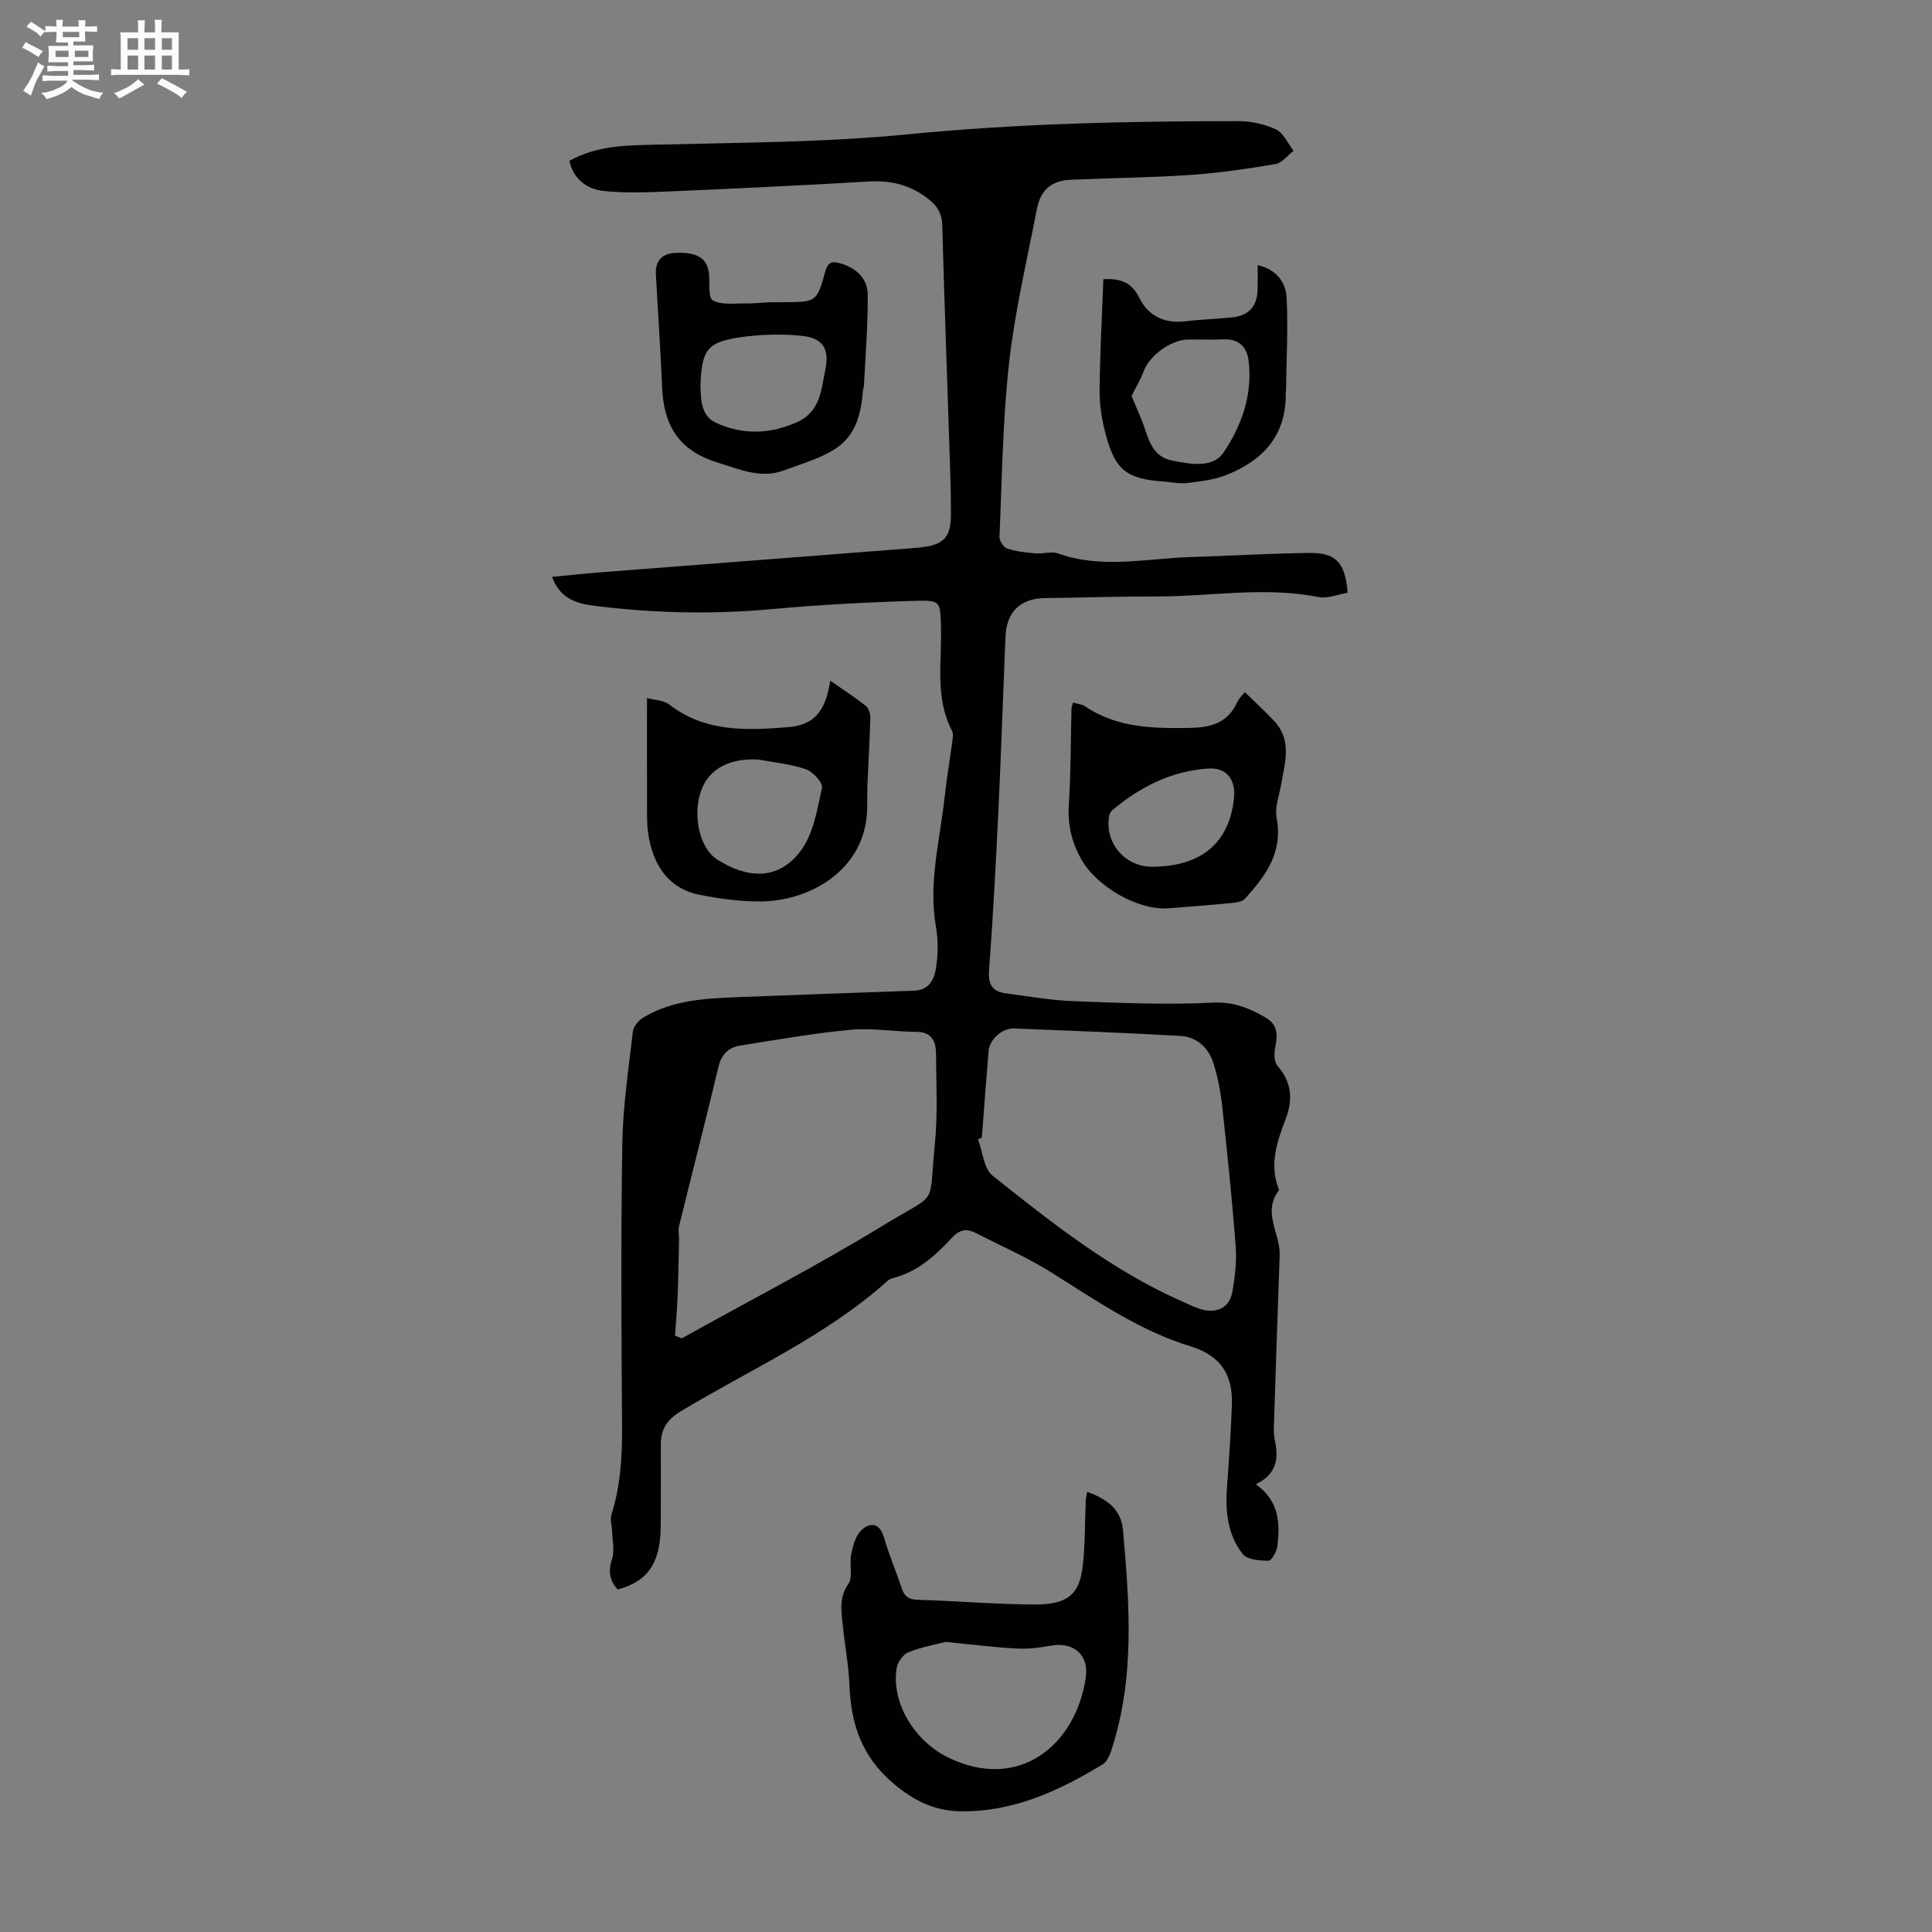 <svg enable-background="new 0 0 400 400" viewBox="0 0 400 400" xmlns="http://www.w3.org/2000/svg"><rect x="0" y="0" width="400" height="400" fill="#808080" stroke="none"/><path d="m6.8 9.5c.6.3 1.3.7 2.1 1.1-.4.4-.7.8-.9 1.2-.7-.4-1.3-.8-1.8-1.1s-1.1-.6-1.6-.8c.2-.4.5-.8.7-1.2.4.2.8.5 1.5.8zm.9 6.9c-.3.6-.5 1.1-.7 1.7s-.4 1.1-.6 1.7c-.6-.4-1.1-.7-1.6-1 .7-1 1.2-1.8 1.5-2.4.3-.5.6-1.1.8-1.7.3-.6.5-1.2.8-1.8.3.3.8.6 1.3.8-.7 1.3-1.2 2.2-1.5 2.7zm.1-11c.4.3 1 .7 1.7 1.1-.5.2-.8.6-1.1 1.1-.5-.6-1-1-1.4-1.2s-.9-.6-1.5-.8c.2-.4.5-.7.9-1.1.5.3.9.6 1.4.9zm10.5 13.1c1 .4 2 .6 3.1.7-.4.4-.7.8-.8 1.3-.9-.2-1.9-.6-3-.9-1-.4-2-.9-2.8-1.6-.5.4-1.1.9-1.9 1.3s-1.9.9-3.3 1.2c-.1-.3-.5-.8-1.1-1.3 1 0 2.1-.3 3.2-.8 1.2-.5 1.9-1 2.3-1.7h-3.2c-.4 0-1 0-2 .1v-1.2c1 0 1.7.1 2 .1h3.3v-1h-2.3c-.2 0-.9 0-2 .1v-1.2c1.2 0 1.9.1 2 .1h2.3v-.8h-4.1c0-.7.1-1.2.1-1.6 0-.5 0-1.1-.1-1.8h4.1v-.7h-2.5c0-.6.1-1.1.1-1.6v-.6h-.5c-.4 0-1 0-1.8.1v-1.3c1.2 0 1.9.1 2.1.1h.2c0-.3 0-.8-.1-1.4h1.4c0 .6-.1 1-.1 1.4h3.4c0-.4 0-.8-.1-1.3h1.5c0 .4-.1.9-.1 1.3.7 0 1.5 0 2.5-.1v1.2c-1 0-1.8-.1-2.5-.1v.6c0 .3 0 .8.1 1.5h-2.5v.8h4.1c0 .7-.1 1.3-.1 1.8s0 1 .1 1.5h-4.1v.8h1.4c.8 0 1.8 0 2.9-.1v1.2c-1 0-1.9-.1-2.8-.1h-1.5v1h3.2c.3 0 1 0 2.1-.1v1.2c-1.1 0-1.8-.1-2.1-.1h-3.4l-.1.1c1.4 1 2.4 1.5 3.4 1.9zm-4.1-6.7v-1.3h-2.7v1.3zm2.2-4.1v-1.1h-3.4v1.1zm1.9 4.1v-1.3h-2.8v1.3z" fill="#fafbfa"/><path d="m37 6.7v2.3 5.4c1 0 1.8 0 2.2-.1v1.3c-.6 0-1.5-.1-2.5-.1h-11.9c-.7 0-1.3 0-1.8.1v-1.3c.5 0 1.1.1 2 .1v-5.2c0-1 0-1.8-.1-2.5h3.7c0-1.3 0-2.1-.1-2.5h1.5c0 .4-.1 1.3-.1 2.5h2.2c0-1.2 0-2.1-.1-2.6h1.5c0 .4-.1 1.3-.1 2.6zm-12.3 13.7c-.3-.4-.7-.8-1.1-1.1 1.1-.4 2.1-.9 2.9-1.3.8-.5 1.5-1 2.1-1.6.4.4.9.8 1.3 1.1-2.5 1.4-4.2 2.4-5.2 2.9zm3.9-10.1v-2.4h-2.2v2.4zm0 4.1v-2.9h-2.2v2.9zm3.5-4.1v-2.4h-2.2v2.4zm0 4.1v-2.9h-2.2v2.9zm.4 2.9 1-1.1c.6.3 1.4.7 2.5 1.3s2 1.1 2.7 1.5c-.4.4-.8.8-1.1 1.3-.8-.8-2.5-1.7-5.1-3zm3.1-7v-2.4h-2.1v2.4zm0 4.1v-2.9h-2.1v2.9z" fill="#fafbfa"/><g fill="#010103"><path d="m260.02 307.29c5.01 3.66 4.98 8.27 4.43 12.92-.13 1.08-1.2 2.92-1.82 2.92-1.82-.01-4.38-.19-5.32-1.37-3.11-3.92-3.64-8.74-3.29-13.67.42-5.79.84-11.59 1.03-17.39.2-6.04-2.36-10.07-8.51-11.94-10.61-3.23-19.64-9.54-28.94-15.36-4.99-3.12-10.45-5.49-15.7-8.18-1.84-.94-3.31-.57-4.75.99-3.44 3.7-7.14 7.1-12.26 8.4-.42.11-.85.33-1.17.62-12.73 11.4-28.33 18.27-42.77 26.96-2.91 1.75-4.12 3.76-4.13 6.87-.01 5.71.03 11.41-.03 17.12-.08 7.46-2.7 11.26-8.91 12.91-1.7-1.85-1.98-3.79-1.16-6.34.56-1.73.07-3.81.01-5.73-.03-1.16-.46-2.43-.13-3.47 1.89-5.95 2.23-12.01 2.19-18.21-.14-19.48-.26-38.96.05-58.44.12-7.8 1.29-15.59 2.19-23.35.12-1.07 1.25-2.34 2.25-2.94 6.1-3.62 12.95-3.91 19.79-4.17 12.07-.46 24.14-.93 36.21-1.33 3.07-.1 4.13-2.34 4.49-4.57.46-2.81.5-5.83.01-8.63-1.61-9.18.84-18.03 1.81-27 .41-3.78 1.06-7.53 1.56-11.3.1-.76.27-1.7-.05-2.31-3.63-6.97-2.04-14.48-2.29-21.78-.17-4.86-.05-5.28-5.04-5.13-10.04.29-20.09.81-30.09 1.73-12.22 1.12-24.36.83-36.49-.68-3.75-.47-7.24-1.42-8.89-6.01 3.33-.31 6.39-.65 9.45-.89 21.31-1.66 42.61-3.3 63.92-4.95 1-.08 2.01-.16 3.01-.27 4.65-.5 6.2-2.04 6.2-6.82.01-5.59-.23-11.19-.41-16.78-.46-14.32-1-28.64-1.38-42.96-.07-2.58-.99-4.13-3.09-5.72-3.71-2.81-7.61-3.73-12.16-3.46-13.73.81-27.47 1.46-41.21 2.05-4.54.2-9.13.38-13.64-.09-3.43-.36-6.21-2.36-7.11-6.23 5.89-3.32 12.2-3.21 18.61-3.37 17.2-.43 34.47-.46 51.56-2.14 22.78-2.24 45.55-2.72 68.38-2.72 2.61 0 5.43.61 7.77 1.73 1.55.74 2.43 2.89 3.61 4.41-1.23.95-2.36 2.51-3.71 2.74-5.82.99-11.68 1.85-17.56 2.26-8.26.56-16.55.62-24.82 1-4.07.18-6.28 2.06-7.07 6.18-2.03 10.53-4.53 21.02-5.72 31.64-1.34 11.96-1.47 24.05-2 36.09-.04.82.86 2.2 1.6 2.44 1.86.61 3.88.83 5.86 1 1.55.14 3.28-.48 4.66.01 9.04 3.25 18.18 1.05 27.28.76 8.27-.26 16.54-.76 24.81-.86 5.5-.06 7.4 2.06 7.87 8.25-1.99.32-4.16 1.26-6.06.88-11.16-2.22-22.3-.1-33.44-.12-7.72-.02-15.44.25-23.16.34-5.08.06-7.97 2.83-8.18 8-.49 11.96-.89 23.92-1.46 35.88-.53 11.07-1.1 22.14-1.94 33.18-.23 3.02.77 4.42 3.52 4.78 4.65.61 9.29 1.44 13.96 1.61 9.62.36 19.27.8 28.86.3 4.31-.22 7.51 1.14 10.88 3.07 2.65 1.52 2.54 3.73 2.01 6.3-.24 1.18-.21 2.9.48 3.7 2.91 3.36 3.27 6.89 1.74 10.92-1.75 4.61-3.42 9.28-1.58 14.31.08.21.18.52.09.65-3.42 4.51.37 8.9.21 13.34-.4 11.29-.78 22.58-1.14 33.87-.05 1.45-.18 2.96.13 4.35.83 3.81.47 7.09-3.91 9.2zm-120.26-30.75c.46.18.93.36 1.39.55 13.94-7.76 28.15-15.1 41.75-23.41 11.67-7.13 9.28-3.39 10.65-16.78.63-6.2.28-12.51.24-18.77-.02-2.57-.89-4.48-4.1-4.5-4.54-.02-9.12-.84-13.6-.42-7.66.71-15.26 2.06-22.86 3.27-2.35.37-3.85 1.78-4.46 4.33-2.65 11.07-5.48 22.09-8.2 33.15-.2.82.04 1.74.02 2.62-.08 3.86-.14 7.73-.29 11.59-.11 2.78-.35 5.57-.54 8.37zm63.52-40.99c-.27.1-.54.2-.8.3.97 2.57 1.19 6.08 3.03 7.56 12.39 9.89 24.87 19.74 39.56 26.19 1.32.58 2.64 1.24 4.04 1.58 3.01.73 5.48-.61 6.02-3.64.56-3.15.95-6.44.7-9.61-.74-9.68-1.75-19.34-2.8-28.99-.33-2.97-.9-5.96-1.8-8.81-1.01-3.21-3.43-5.45-6.82-5.65-11.49-.66-22.99-1.09-34.49-1.55-2.38-.1-5.04 2.28-5.23 4.58-.51 6.01-.95 12.02-1.41 18.04z"/><path d="m225.09 308.87c4.01 1.44 7.03 3.58 7.41 7.89 1.35 15.27 2.51 30.55-2.37 45.5-.36 1.1-.9 2.46-1.79 3-9.06 5.52-18.54 9.91-29.47 9.75-5.31-.08-9.58-2.12-13.81-5.68-6.58-5.54-8.9-12.33-9.19-20.45-.15-4.01-.94-7.99-1.33-11.99-.3-3.03-.97-5.96 1.1-8.95 1.01-1.47.16-4.11.59-6.13.37-1.79.92-3.92 2.16-5.05 1.79-1.63 3.74-1.5 4.63 1.56 1.02 3.53 2.49 6.93 3.64 10.43.56 1.7 1.39 2.42 3.33 2.47 8.15.23 16.3.97 24.44.97 7.03 0 9.11-2.49 9.75-8.05.51-4.42.41-8.9.61-13.35.01-.54.16-1.06.3-1.92zm-29.28 31.07c-1.75.45-4.83 1.01-7.7 2.12-1.1.43-2.26 2.04-2.46 3.26-1.16 7.06 3.55 15.07 10.62 18.53 14.61 7.16 26.4-2.44 28.52-16.45.73-4.84-2.57-7.54-7.28-6.67-2.29.42-4.67.71-6.98.58-4.46-.22-8.9-.8-14.72-1.37z"/><path d="m222.15 145.46c.98.29 1.83.33 2.44.74 6.59 4.49 14.03 4.62 21.59 4.51 4.27-.06 7.91-.89 9.9-5.2.45-.97 1.3-1.75 1.65-2.21 2.08 2.03 4.15 3.92 6.07 5.96 3.69 3.93 2.27 8.5 1.48 12.98-.42 2.37-1.38 4.89-.96 7.13 1.34 7.09-2.29 11.99-6.56 16.7-.5.55-1.55.77-2.38.85-4.44.43-8.9.78-13.35 1.13-6.44.5-14.96-4.5-18.12-10.08-2.07-3.65-2.89-7.27-2.62-11.45.43-6.57.38-13.17.55-19.76-.01-.31.14-.63.31-1.3zm16.39 33.99c10.11-.04 15.92-4.86 16.93-14.05.43-3.93-1.41-6.53-5.32-6.28-7.58.49-14.12 3.79-19.89 8.65-.3.26-.54.71-.61 1.11-1.01 5.58 3.23 10.59 8.89 10.57z"/><path d="m171.91 140.93c2.84 1.98 5.17 3.49 7.33 5.21.61.48.98 1.64.95 2.47-.12 4.65-.4 9.29-.6 13.94-.1 2.45.1 4.94-.25 7.34-1.63 11.06-12.3 16.62-21.67 16.74-4.31.05-8.69-.54-12.93-1.39-6.03-1.21-9.6-5.82-10.57-12.9-.2-1.43-.21-2.9-.21-4.35-.02-7.65-.01-15.31-.01-23.46 1.42.38 3.38.39 4.61 1.34 7.48 5.75 15.89 5.37 24.64 4.68 6.01-.47 7.77-4.08 8.71-9.62zm-14.79 16.34c-4.05-.27-7.97.68-10.38 3.6-3.86 4.68-2.76 14.22 1.76 17.09 5.84 3.71 12.44 4.68 17.31-1.85 2.61-3.5 3.39-8.52 4.37-12.99.23-1.04-1.85-3.33-3.29-3.84-3.12-1.09-6.5-1.39-9.77-2.01z"/><path d="m159.62 62.57c.3 0 1.53.01 2.76 0 6.63-.06 6.73-.03 8.5-6.41.57-2.06 1.6-2.08 3.19-1.61 3.22.95 5.54 3.12 5.58 6.37.07 6.31-.47 12.64-.78 18.96-.02.33-.19.65-.21.98-.87 11.86-6.35 12.93-16.6 16.61-4.6 1.65-9.03-.32-13.61-1.74-8.01-2.49-11.05-7.78-11.37-15.57-.32-7.82-.87-15.63-1.29-23.44-.14-2.71 1.3-4.2 3.91-4.35 4.62-.27 6.75 1.11 7.08 4.29.2 1.93-.19 5 .8 5.54 1.83 1 4.46.57 6.76.63 1.45.02 2.9-.14 5.28-.26zm-14.6 17.48c.14 2.3-.05 5.96 3.17 7.46 5.48 2.54 11.19 2.44 16.87-.13 4.88-2.21 4.97-6.82 5.83-10.94.87-4.18-.53-6.43-4.74-6.89-4.35-.47-8.88-.32-13.22.33-6.57.99-7.7 2.69-7.91 10.17z"/><path d="m228.44 57.8c3.7-.2 5.91.75 7.46 3.89 1.82 3.7 5.18 5.35 9.49 4.83 3.22-.39 6.46-.48 9.69-.81 3.45-.35 5.14-2.19 5.29-5.67.07-1.64.01-3.28.01-5.15 3.99.91 5.84 3.64 6 6.76.33 6.43-.05 12.89-.13 19.34 0 .11-.05.22-.05.33.16 8.79-4.7 14.05-12.38 17.05-2.52.98-5.34 1.31-8.05 1.64-1.63.19-3.33-.21-5.01-.33-7.48-.52-9.9-2.39-11.85-9.79-.76-2.89-1.27-5.94-1.25-8.91.06-7.69.49-15.38.78-23.18zm5.83 24.18c.95 2.31 1.98 4.46 2.73 6.7 1.01 3.04 2.01 5.97 5.7 6.68 3.81.74 8.4 1.63 10.66-1.72 3.73-5.54 6.01-12 5.15-18.97-.35-2.82-2.05-4.59-5.28-4.41-2.45.14-4.92-.02-7.37.04-3.52.09-7.88 3.38-9.03 6.46-.71 1.89-1.77 3.64-2.56 5.22z"/></g></svg>